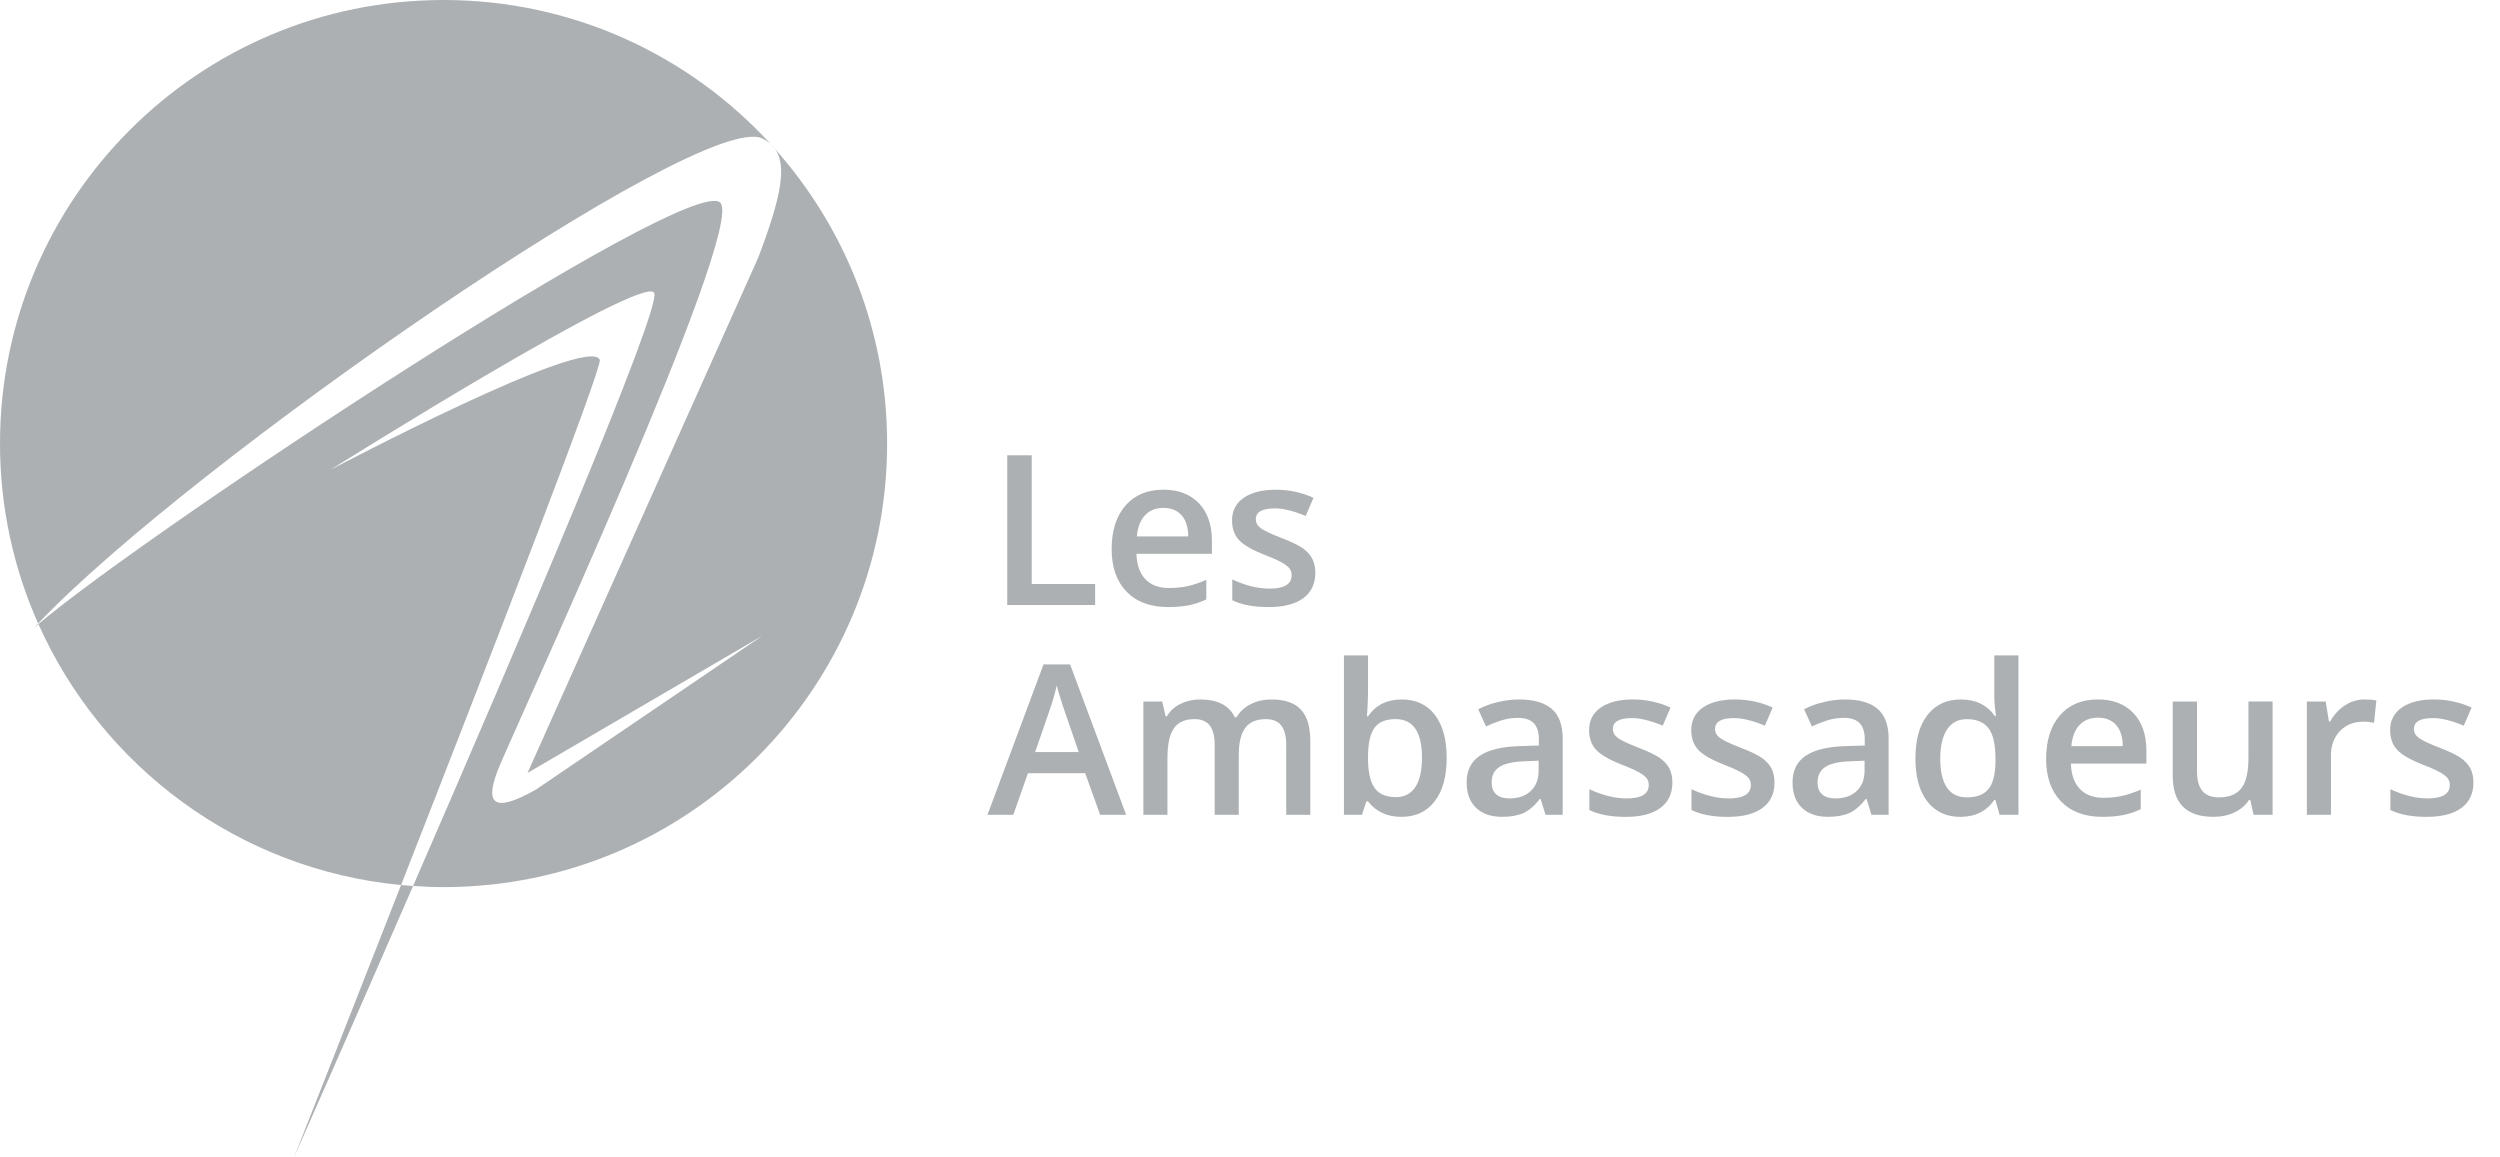 <?xml version="1.0" encoding="utf-8"?>
<!-- Generator: Adobe Illustrator 16.0.0, SVG Export Plug-In . SVG Version: 6.00 Build 0)  -->
<!DOCTYPE svg PUBLIC "-//W3C//DTD SVG 1.1//EN" "http://www.w3.org/Graphics/SVG/1.1/DTD/svg11.dtd">
<svg version="1.1" id="Calque_1" xmlns="http://www.w3.org/2000/svg" xmlns:xlink="http://www.w3.org/1999/xlink" x="0px" y="0px"
	 width="108px" height="50px" viewBox="0 0 108 50" enable-background="new 0 0 108 50" xml:space="preserve">
<g>
	<path fill="#ADB0B2" d="M32.935,5.984c0.135,0.068,0.254,0.146,0.356,0.237C29.789,2.398,24.755,0,19.161,0
		C8.578,0,0,8.579,0,19.162c0,2.769,0.591,5.396,1.647,7.773C8.217,20.013,30.33,4.694,32.935,5.984z"/>
	<path fill="#ADB0B2" d="M33.477,6.431c0.513,0.709,0.302,2.023-0.726,4.708l-9.963,22.253l10.147-5.928l-9.776,6.641
		c-1.917,1.089-2.199,0.559-1.641-0.866c0.558-1.429,10.767-23.465,9.591-24.491C29.706,7.523,6.447,22.907,1.659,26.96
		c2.75,6.164,8.657,10.607,15.667,11.274c3.862-9.861,8.716-22.389,8.585-22.689c-0.461-1.148-11.634,4.749-11.634,4.749
		s13.583-8.536,13.986-7.636c0.308,0.695-5.769,14.927-10.418,25.616c0.436,0.029,0.874,0.049,1.316,0.049
		c10.583,0,19.163-8.578,19.163-19.162C38.323,14.274,36.49,9.816,33.477,6.431z"/>
	<path fill="#ADB0B2" d="M1.47,27.122c0.059-0.052,0.123-0.106,0.189-0.162c-0.003-0.009-0.007-0.018-0.011-0.025
		C1.588,26.997,1.527,27.061,1.47,27.122z"/>
	<path fill="#ADB0B2" d="M33.292,6.222c0.063,0.069,0.124,0.139,0.186,0.209C33.423,6.355,33.363,6.284,33.292,6.222z"/>
	<path fill="#ADB0B2" d="M12.7,50c0,0,2.307-5.204,5.145-11.726c-0.173-0.013-0.346-0.024-0.519-0.04C14.801,44.687,12.7,50,12.7,50
		z"/>
</g>
<g>
	<g>
		<path fill="#ADB0B2" d="M43.513,26.137v-6.469h1.058v5.562h2.739v0.907H43.513z"/>
		<path fill="#ADB0B2" d="M50.451,26.225c-0.76,0-1.355-0.222-1.785-0.666c-0.428-0.444-0.643-1.055-0.643-1.834
			c0-0.799,0.199-1.428,0.597-1.885c0.399-0.458,0.945-0.686,1.642-0.686c0.646,0,1.156,0.196,1.531,0.588
			c0.375,0.393,0.562,0.933,0.562,1.62v0.562h-3.261c0.015,0.476,0.143,0.84,0.385,1.096c0.243,0.255,0.583,0.382,1.022,0.382
			c0.29,0,0.558-0.027,0.808-0.082c0.249-0.055,0.517-0.145,0.804-0.272v0.846c-0.254,0.12-0.511,0.206-0.77,0.257
			C51.082,26.201,50.785,26.225,50.451,26.225z M50.261,21.942c-0.33,0-0.596,0.105-0.793,0.315c-0.2,0.209-0.319,0.514-0.357,0.916
			h2.221c-0.005-0.404-0.103-0.71-0.292-0.918C50.851,22.046,50.591,21.942,50.261,21.942z"/>
		<path fill="#ADB0B2" d="M56.822,24.743c0,0.478-0.174,0.844-0.521,1.1c-0.349,0.256-0.848,0.382-1.497,0.382
			c-0.652,0-1.176-0.098-1.57-0.296v-0.898c0.575,0.266,1.11,0.397,1.605,0.397c0.64,0,0.96-0.192,0.96-0.579
			c0-0.124-0.035-0.227-0.106-0.31c-0.07-0.083-0.187-0.167-0.35-0.256c-0.161-0.088-0.388-0.188-0.677-0.301
			c-0.563-0.218-0.944-0.436-1.143-0.654c-0.2-0.219-0.299-0.501-0.299-0.85c0-0.418,0.17-0.744,0.507-0.975
			c0.339-0.232,0.798-0.348,1.378-0.348c0.575,0,1.119,0.116,1.634,0.35l-0.338,0.784c-0.527-0.219-0.972-0.327-1.331-0.327
			c-0.548,0-0.823,0.156-0.823,0.468c0,0.154,0.072,0.283,0.215,0.39c0.143,0.105,0.455,0.251,0.936,0.438
			c0.404,0.156,0.698,0.3,0.881,0.429c0.183,0.13,0.318,0.28,0.407,0.45S56.822,24.507,56.822,24.743z"/>
		<path fill="#ADB0B2" d="M47.526,35.199l-0.646-1.797h-2.472l-0.634,1.797h-1.115l2.42-6.496h1.15l2.42,6.496H47.526z
			 M46.602,32.491l-0.607-1.762c-0.043-0.118-0.105-0.304-0.183-0.558c-0.079-0.253-0.132-0.439-0.161-0.558
			c-0.08,0.364-0.197,0.76-0.35,1.191l-0.584,1.686H46.602z"/>
		<path fill="#ADB0B2" d="M53.517,35.199h-1.043v-3.019c0-0.374-0.072-0.653-0.212-0.839c-0.142-0.184-0.364-0.275-0.665-0.275
			c-0.4,0-0.695,0.13-0.882,0.391c-0.188,0.262-0.281,0.695-0.281,1.304v2.438h-1.041v-4.894h0.815l0.146,0.641h0.053
			c0.135-0.232,0.333-0.413,0.59-0.54c0.259-0.126,0.542-0.189,0.853-0.189c0.751,0,1.25,0.256,1.494,0.77h0.072
			c0.145-0.241,0.349-0.431,0.611-0.565c0.261-0.137,0.563-0.204,0.901-0.204c0.585,0,1.01,0.147,1.277,0.442
			c0.267,0.295,0.4,0.745,0.4,1.349v3.191h-1.04v-3.019c0-0.374-0.071-0.653-0.215-0.839c-0.144-0.184-0.365-0.275-0.666-0.275
			c-0.405,0-0.7,0.125-0.888,0.378c-0.187,0.252-0.281,0.64-0.281,1.162V35.199z"/>
		<path fill="#ADB0B2" d="M60.558,30.217c0.61,0,1.087,0.221,1.427,0.663c0.342,0.442,0.512,1.063,0.512,1.862
			c0,0.804-0.173,1.428-0.519,1.874c-0.344,0.448-0.824,0.672-1.438,0.672c-0.619,0-1.101-0.224-1.442-0.669h-0.071l-0.189,0.58
			h-0.78v-6.886h1.041v1.638c0,0.121-0.007,0.301-0.018,0.54c-0.012,0.238-0.021,0.39-0.027,0.455h0.045
			C59.428,30.46,59.914,30.217,60.558,30.217z M60.288,31.066c-0.419,0-0.721,0.122-0.905,0.37
			c-0.184,0.245-0.279,0.657-0.285,1.235v0.07c0,0.598,0.095,1.028,0.282,1.295c0.19,0.268,0.498,0.4,0.926,0.4
			c0.368,0,0.647-0.146,0.839-0.438c0.189-0.293,0.285-0.714,0.285-1.266C61.43,31.621,61.049,31.066,60.288,31.066z"/>
		<path fill="#ADB0B2" d="M66.765,35.199l-0.208-0.682h-0.035c-0.236,0.298-0.474,0.5-0.712,0.608
			c-0.239,0.106-0.547,0.162-0.92,0.162c-0.482,0-0.857-0.131-1.127-0.391c-0.27-0.259-0.404-0.627-0.404-1.102
			c0-0.504,0.187-0.885,0.562-1.142c0.374-0.256,0.945-0.396,1.713-0.42l0.845-0.027v-0.261c0-0.313-0.072-0.547-0.219-0.701
			s-0.374-0.231-0.68-0.231c-0.25,0-0.492,0.036-0.721,0.109c-0.23,0.074-0.452,0.161-0.664,0.261l-0.336-0.743
			c0.266-0.139,0.556-0.244,0.871-0.315c0.315-0.073,0.613-0.108,0.895-0.108c0.622,0,1.092,0.135,1.409,0.407
			c0.317,0.271,0.475,0.697,0.475,1.278v3.297H66.765z M65.217,34.491c0.378,0,0.68-0.105,0.908-0.317
			c0.229-0.211,0.343-0.506,0.343-0.887v-0.425l-0.628,0.026c-0.49,0.019-0.845,0.1-1.068,0.246
			c-0.222,0.146-0.334,0.369-0.334,0.67c0,0.219,0.065,0.388,0.194,0.507C64.762,34.431,64.957,34.491,65.217,34.491z"/>
		<path fill="#ADB0B2" d="M72.247,33.805c0,0.479-0.175,0.846-0.521,1.1c-0.349,0.256-0.847,0.384-1.496,0.384
			c-0.651,0-1.176-0.101-1.57-0.297v-0.898c0.575,0.265,1.11,0.398,1.605,0.398c0.641,0,0.961-0.193,0.961-0.58
			c0-0.124-0.035-0.228-0.106-0.311c-0.07-0.081-0.188-0.167-0.35-0.256c-0.162-0.088-0.388-0.189-0.678-0.3
			c-0.563-0.22-0.943-0.438-1.143-0.656c-0.2-0.218-0.3-0.502-0.3-0.849c0-0.42,0.17-0.744,0.507-0.977
			c0.339-0.231,0.798-0.347,1.378-0.347c0.576,0,1.12,0.116,1.634,0.35l-0.337,0.782c-0.528-0.218-0.972-0.327-1.332-0.327
			c-0.547,0-0.822,0.156-0.822,0.47c0,0.152,0.071,0.283,0.215,0.389c0.143,0.106,0.455,0.253,0.936,0.438
			c0.404,0.156,0.697,0.299,0.88,0.43c0.183,0.129,0.319,0.279,0.408,0.448C72.203,33.366,72.247,33.568,72.247,33.805z"/>
		<path fill="#ADB0B2" d="M76.659,33.805c0,0.479-0.175,0.846-0.522,1.1c-0.349,0.256-0.848,0.384-1.495,0.384
			c-0.653,0-1.176-0.101-1.571-0.297v-0.898c0.575,0.265,1.11,0.398,1.606,0.398c0.64,0,0.96-0.193,0.96-0.58
			c0-0.124-0.035-0.228-0.105-0.311c-0.072-0.081-0.188-0.167-0.35-0.256c-0.163-0.088-0.388-0.189-0.678-0.3
			c-0.563-0.22-0.945-0.438-1.144-0.656c-0.199-0.218-0.299-0.502-0.299-0.849c0-0.42,0.169-0.744,0.507-0.977
			c0.338-0.231,0.797-0.347,1.378-0.347c0.575,0,1.12,0.116,1.633,0.35l-0.336,0.782c-0.528-0.218-0.972-0.327-1.332-0.327
			c-0.549,0-0.822,0.156-0.822,0.47c0,0.152,0.071,0.283,0.215,0.389c0.142,0.106,0.453,0.253,0.936,0.438
			c0.402,0.156,0.696,0.299,0.88,0.43c0.183,0.129,0.317,0.279,0.406,0.448C76.614,33.366,76.659,33.568,76.659,33.805z"/>
		<path fill="#ADB0B2" d="M80.845,35.199l-0.208-0.682h-0.035c-0.237,0.298-0.475,0.5-0.713,0.608
			c-0.239,0.106-0.546,0.162-0.921,0.162c-0.48,0-0.855-0.131-1.126-0.391c-0.27-0.259-0.404-0.627-0.404-1.102
			c0-0.504,0.188-0.885,0.562-1.142c0.375-0.256,0.945-0.396,1.712-0.42l0.846-0.027v-0.261c0-0.313-0.073-0.547-0.219-0.701
			c-0.146-0.154-0.372-0.231-0.679-0.231c-0.251,0-0.491,0.036-0.722,0.109c-0.23,0.074-0.451,0.161-0.663,0.261l-0.337-0.743
			c0.265-0.139,0.556-0.244,0.872-0.315c0.314-0.073,0.613-0.108,0.894-0.108c0.622,0,1.093,0.135,1.408,0.407
			c0.317,0.271,0.477,0.697,0.477,1.278v3.297H80.845z M79.296,34.491c0.377,0,0.681-0.105,0.91-0.317
			c0.228-0.211,0.343-0.506,0.343-0.887v-0.425l-0.63,0.026c-0.488,0.019-0.846,0.1-1.067,0.246
			c-0.224,0.146-0.334,0.369-0.334,0.67c0,0.219,0.064,0.388,0.193,0.507C78.842,34.431,79.035,34.491,79.296,34.491z"/>
		<path fill="#ADB0B2" d="M84.689,35.288c-0.611,0-1.087-0.223-1.43-0.665c-0.342-0.442-0.513-1.063-0.513-1.862
			c0-0.802,0.173-1.427,0.52-1.874c0.347-0.446,0.827-0.67,1.441-0.67c0.642,0,1.132,0.237,1.468,0.712h0.053
			c-0.051-0.351-0.074-0.628-0.074-0.831v-1.784h1.044v6.886h-0.815l-0.181-0.642h-0.048C85.82,35.043,85.333,35.288,84.689,35.288z
			 M84.968,34.446c0.428,0,0.738-0.119,0.934-0.361c0.195-0.24,0.295-0.629,0.301-1.17V32.77c0-0.617-0.1-1.054-0.301-1.313
			s-0.514-0.39-0.942-0.39c-0.365,0-0.647,0.147-0.846,0.444c-0.196,0.296-0.296,0.719-0.296,1.269c0,0.542,0.097,0.956,0.287,1.24
			C84.298,34.305,84.584,34.446,84.968,34.446z"/>
		<path fill="#ADB0B2" d="M90.822,35.288c-0.762,0-1.357-0.223-1.785-0.666c-0.431-0.444-0.644-1.057-0.644-1.835
			c0-0.799,0.198-1.427,0.597-1.885c0.397-0.458,0.945-0.686,1.641-0.686c0.646,0,1.157,0.195,1.531,0.589
			c0.375,0.392,0.562,0.931,0.562,1.619v0.563h-3.26c0.014,0.475,0.144,0.84,0.385,1.094c0.241,0.256,0.583,0.384,1.022,0.384
			c0.288,0,0.558-0.028,0.807-0.083c0.25-0.054,0.517-0.145,0.803-0.271v0.845c-0.252,0.122-0.51,0.206-0.77,0.257
			S91.155,35.288,90.822,35.288z M90.631,31.004c-0.33,0-0.594,0.104-0.794,0.314c-0.199,0.209-0.317,0.516-0.356,0.916h2.223
			c-0.006-0.405-0.104-0.71-0.293-0.919C91.221,31.107,90.963,31.004,90.631,31.004z"/>
		<path fill="#ADB0B2" d="M97.356,35.199l-0.145-0.642h-0.054c-0.145,0.228-0.351,0.405-0.618,0.535
			c-0.267,0.129-0.571,0.195-0.913,0.195c-0.593,0-1.035-0.147-1.327-0.443c-0.292-0.295-0.438-0.741-0.438-1.341v-3.198h1.05v3.017
			c0,0.375,0.075,0.656,0.229,0.843c0.153,0.188,0.395,0.281,0.723,0.281c0.437,0,0.757-0.131,0.962-0.392
			c0.205-0.262,0.308-0.698,0.308-1.313v-2.437h1.044v4.894H97.356z"/>
		<path fill="#ADB0B2" d="M102.141,30.217c0.209,0,0.382,0.014,0.517,0.044l-0.101,0.969c-0.147-0.035-0.301-0.054-0.461-0.054
			c-0.416,0-0.753,0.137-1.012,0.408c-0.257,0.271-0.386,0.623-0.386,1.058v2.558h-1.041v-4.894h0.814l0.138,0.862h0.054
			c0.161-0.292,0.374-0.524,0.635-0.695C101.558,30.303,101.839,30.217,102.141,30.217z"/>
		<path fill="#ADB0B2" d="M106.852,33.805c0,0.479-0.174,0.846-0.521,1.1c-0.349,0.256-0.848,0.384-1.496,0.384
			c-0.652,0-1.176-0.101-1.57-0.297v-0.898c0.574,0.265,1.109,0.398,1.605,0.398c0.641,0,0.961-0.193,0.961-0.58
			c0-0.124-0.035-0.228-0.107-0.311c-0.07-0.081-0.187-0.167-0.35-0.256c-0.161-0.088-0.388-0.189-0.677-0.3
			c-0.563-0.22-0.944-0.438-1.144-0.656c-0.199-0.218-0.299-0.502-0.299-0.849c0-0.42,0.17-0.744,0.507-0.977
			c0.339-0.231,0.798-0.347,1.378-0.347c0.576,0,1.119,0.116,1.634,0.35l-0.337,0.782c-0.528-0.218-0.973-0.327-1.332-0.327
			c-0.548,0-0.823,0.156-0.823,0.47c0,0.152,0.071,0.283,0.215,0.389c0.144,0.106,0.455,0.253,0.936,0.438
			c0.404,0.156,0.698,0.299,0.881,0.43c0.183,0.129,0.319,0.279,0.407,0.448C106.809,33.366,106.852,33.568,106.852,33.805z"/>
	</g>
</g>
</svg>
